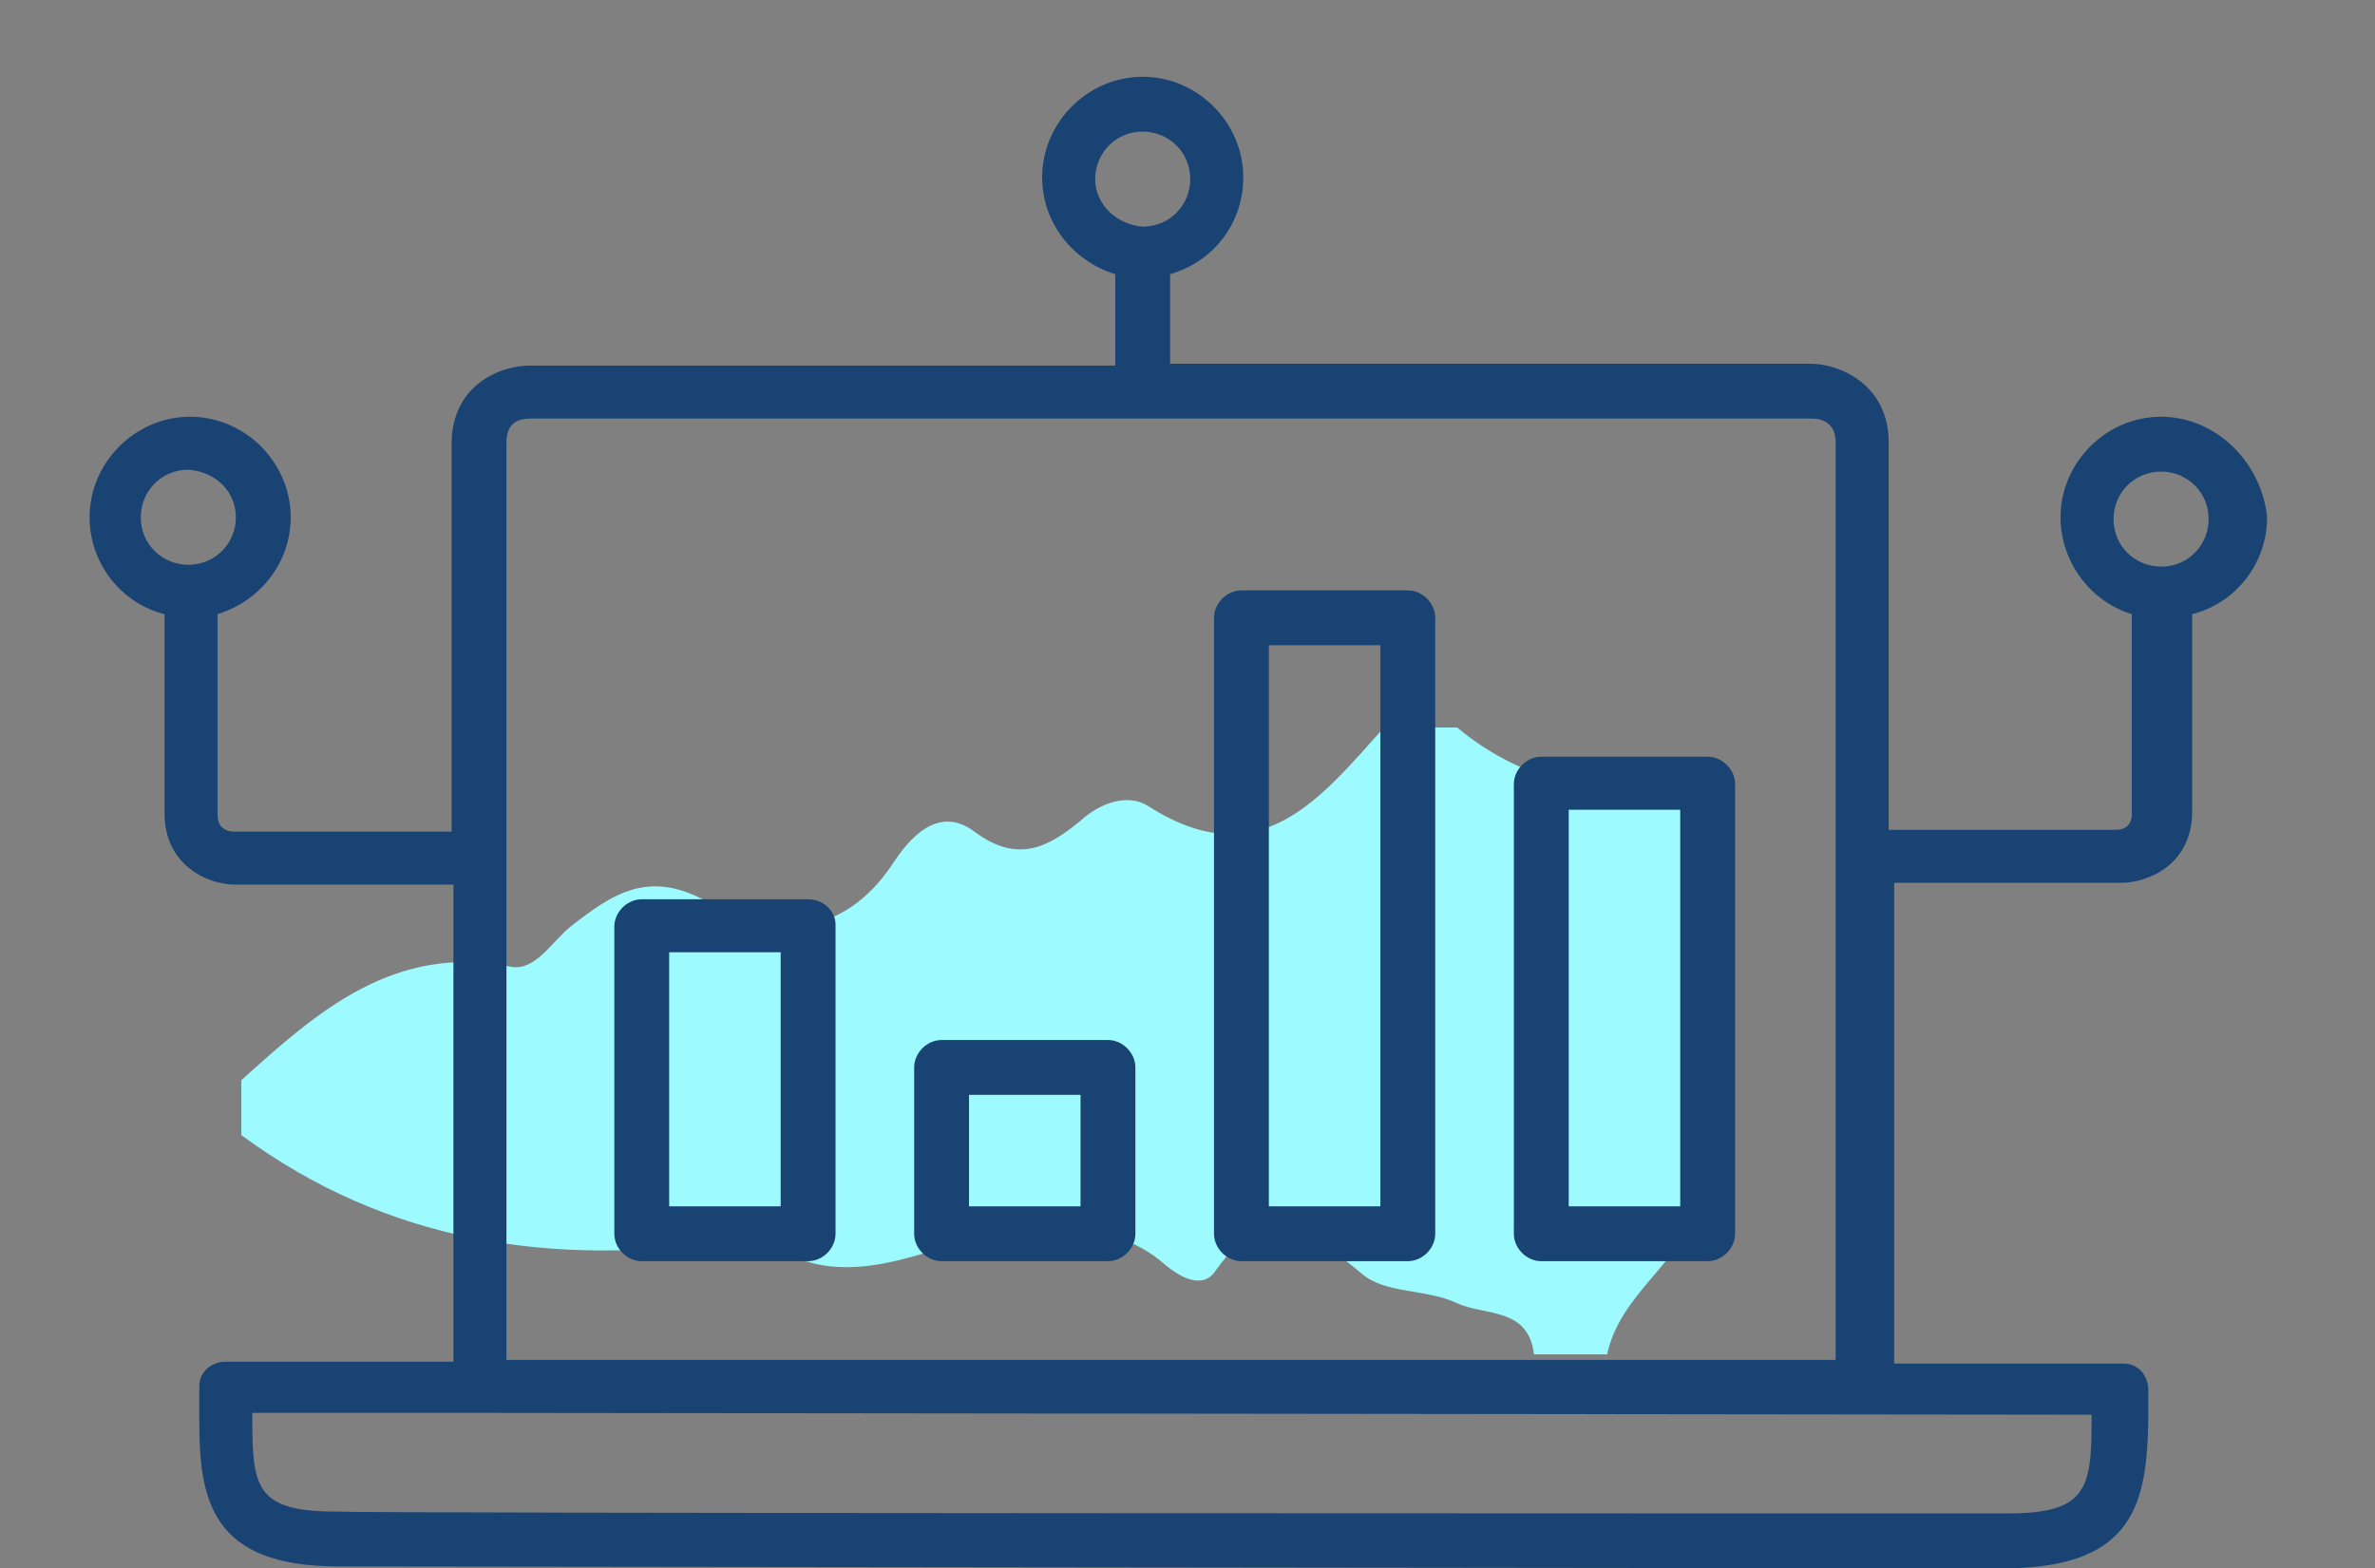 <?xml version="1.0" encoding="utf-8"?>
<!-- Generator: Adobe Illustrator 19.2.0, SVG Export Plug-In . SVG Version: 6.00 Build 0)  -->
<svg version="1.1" id="Ρλξι_1" xmlns="http://www.w3.org/2000/svg" xmlns:xlink="http://www.w3.org/1999/xlink" x="0px" y="0px"
	 viewBox="0 0 129.9 85.8" style="enable-background:new 0 0 129.9 85.8;" xml:space="preserve">
<rect x="0" y="0" width="129.9" height="85.8" fill="#808080" stroke="none"/>
<style type="text/css">
	.st0{fill:#9DFAFE;}
	.st1{fill:#184373;}
</style>
<path class="st0" d="M92.8,43.8c-4.7-0.2-9.3-0.8-13.1-4c-1.3,0-2.7,0-4,0c-3.5,3.9-6.8,8.2-12.9,4.3c-1.1-0.7-2.6-0.2-3.7,0.8
	c-1.7,1.4-3.4,2.4-5.8,0.6c-2-1.5-3.6,0.4-4.5,1.8c-2.7,4-6.5,4.1-10,2.1c-3.3-1.9-5.3-0.5-7.6,1.3c-1,0.8-1.9,2.4-3.2,2.2
	c-6.4-1.3-10.6,2.4-14.8,6.2c0,1,0,2,0,3c8,5.9,17,7.2,26.6,5.8c0.5-0.1,1.2-0.6,1.4-0.5c5.5,4.6,10.8-0.5,16.2-0.3
	c2.2,0.1,4.4,0.5,6.1,1.9c1,0.9,2.3,1.6,3,0.5c2.9-4.1,5.2-2.1,8,0.2c1.3,1.1,3.5,0.8,5.2,1.6c1.5,0.7,3.9,0.2,4.2,2.8
	c1.3,0,2.7,0,4,0c0.7-3.3,4-5,5-8.1C92.8,58.6,92.8,51.2,92.8,43.8z"/>
<g>
	<path class="st1" d="M118.2,22.8c-3,0-5.5,2.5-5.5,5.5c0,2.4,1.6,4.6,3.9,5.3v10.9c0,0.2,0,0.9-0.9,0.9h-12.4V24.2
		c0-3.1-2.6-4.3-4.3-4.3H64V15c2.4-0.7,4-2.8,4-5.3c0-3-2.5-5.5-5.5-5.5S57,6.7,57,9.7c0,2.5,1.7,4.6,4,5.3v5H29
		c-1.7,0-4.3,1.1-4.3,4.3v21.2H12.8c-0.4,0-0.9-0.2-0.9-0.9v-11c2.3-0.7,4-2.8,4-5.3c0-3-2.5-5.5-5.5-5.5s-5.5,2.5-5.5,5.5
		c0,2.5,1.7,4.7,4.1,5.3v10.9c0,2.8,2.3,3.9,3.9,3.9h11.9v26.1H12.3c-0.4,0-0.8,0.2-1,0.4c-0.3,0.3-0.4,0.6-0.4,1c0,0.9,0,1.5,0,1.8
		c0,4.3,0.6,8,7.6,8c1.2,0,77.4,0.1,89.7,0.1h1.7c6.9-0.1,7.5-3.7,7.6-8c0-0.3,0-0.9,0-1.8c0-0.4-0.2-0.8-0.4-1
		c-0.3-0.3-0.6-0.4-1-0.4h-12.5V48.3H116c1.5,0,3.9-1,3.9-3.9V33.6c2.4-0.6,4.1-2.8,4.1-5.3C123.7,25.3,121.2,22.8,118.2,22.8z
		 M7.7,28.3c0-1.4,1.1-2.6,2.6-2.6c1.5,0.1,2.6,1.2,2.6,2.6s-1.1,2.6-2.6,2.6C8.9,30.9,7.7,29.8,7.7,28.3z M59.9,9.8
		c0-1.4,1.1-2.6,2.6-2.6c1.4,0,2.6,1.1,2.6,2.6c0,1.4-1.1,2.6-2.6,2.6C61.1,12.3,59.9,11.2,59.9,9.8z M27.7,24.2
		c0-1.1,0.7-1.3,1.3-1.3h70.1c0.5,0,1.3,0.2,1.3,1.3v50.2H27.7V24.2z M114.4,77.4v0.3c0,3.8-0.3,5.1-4.6,5.1h-1.7
		c-12.3,0-88.6,0-89.7-0.1c-4.4,0-4.6-1.3-4.6-5.1v-0.3h12.4h0.2L114.4,77.4z M118.2,31c-1.4,0-2.6-1.1-2.6-2.6s1.2-2.6,2.6-2.6
		c1.4,0,2.6,1.1,2.6,2.6C120.8,29.8,119.7,31,118.2,31z"/>
	<path class="st1" d="M44.2,49.2h-9.1c-0.8,0-1.5,0.7-1.5,1.5v16.8c0,0.8,0.7,1.5,1.5,1.5h9.1c0.8,0,1.5-0.7,1.5-1.5V50.6
		C45.7,49.8,45,49.2,44.2,49.2z M42.7,66h-6.1V52.1h6.1V66z"/>
	<path class="st1" d="M60.6,56.9h-9.1c-0.8,0-1.5,0.7-1.5,1.5v9.1c0,0.8,0.7,1.5,1.5,1.5h9.1c0.8,0,1.5-0.7,1.5-1.5v-9.1
		C62.1,57.6,61.4,56.9,60.6,56.9z M59.1,66H53v-6.1h6.1V66z"/>
	<path class="st1" d="M93.4,41.4h-9.1c-0.8,0-1.5,0.7-1.5,1.5v24.6c0,0.8,0.7,1.5,1.5,1.5h9.1c0.8,0,1.5-0.7,1.5-1.5V42.9
		C94.9,42.1,94.2,41.4,93.4,41.4z M91.9,66h-6.1V44.3h6.1V66z"/>
	<path class="st1" d="M77,32.3h-9.1c-0.8,0-1.5,0.7-1.5,1.5v33.7c0,0.8,0.7,1.5,1.5,1.5H77c0.8,0,1.5-0.7,1.5-1.5V33.8
		C78.5,33,77.8,32.3,77,32.3z M75.5,66h-6.1V35.3h6.1V66z"/>
</g>
</svg>
